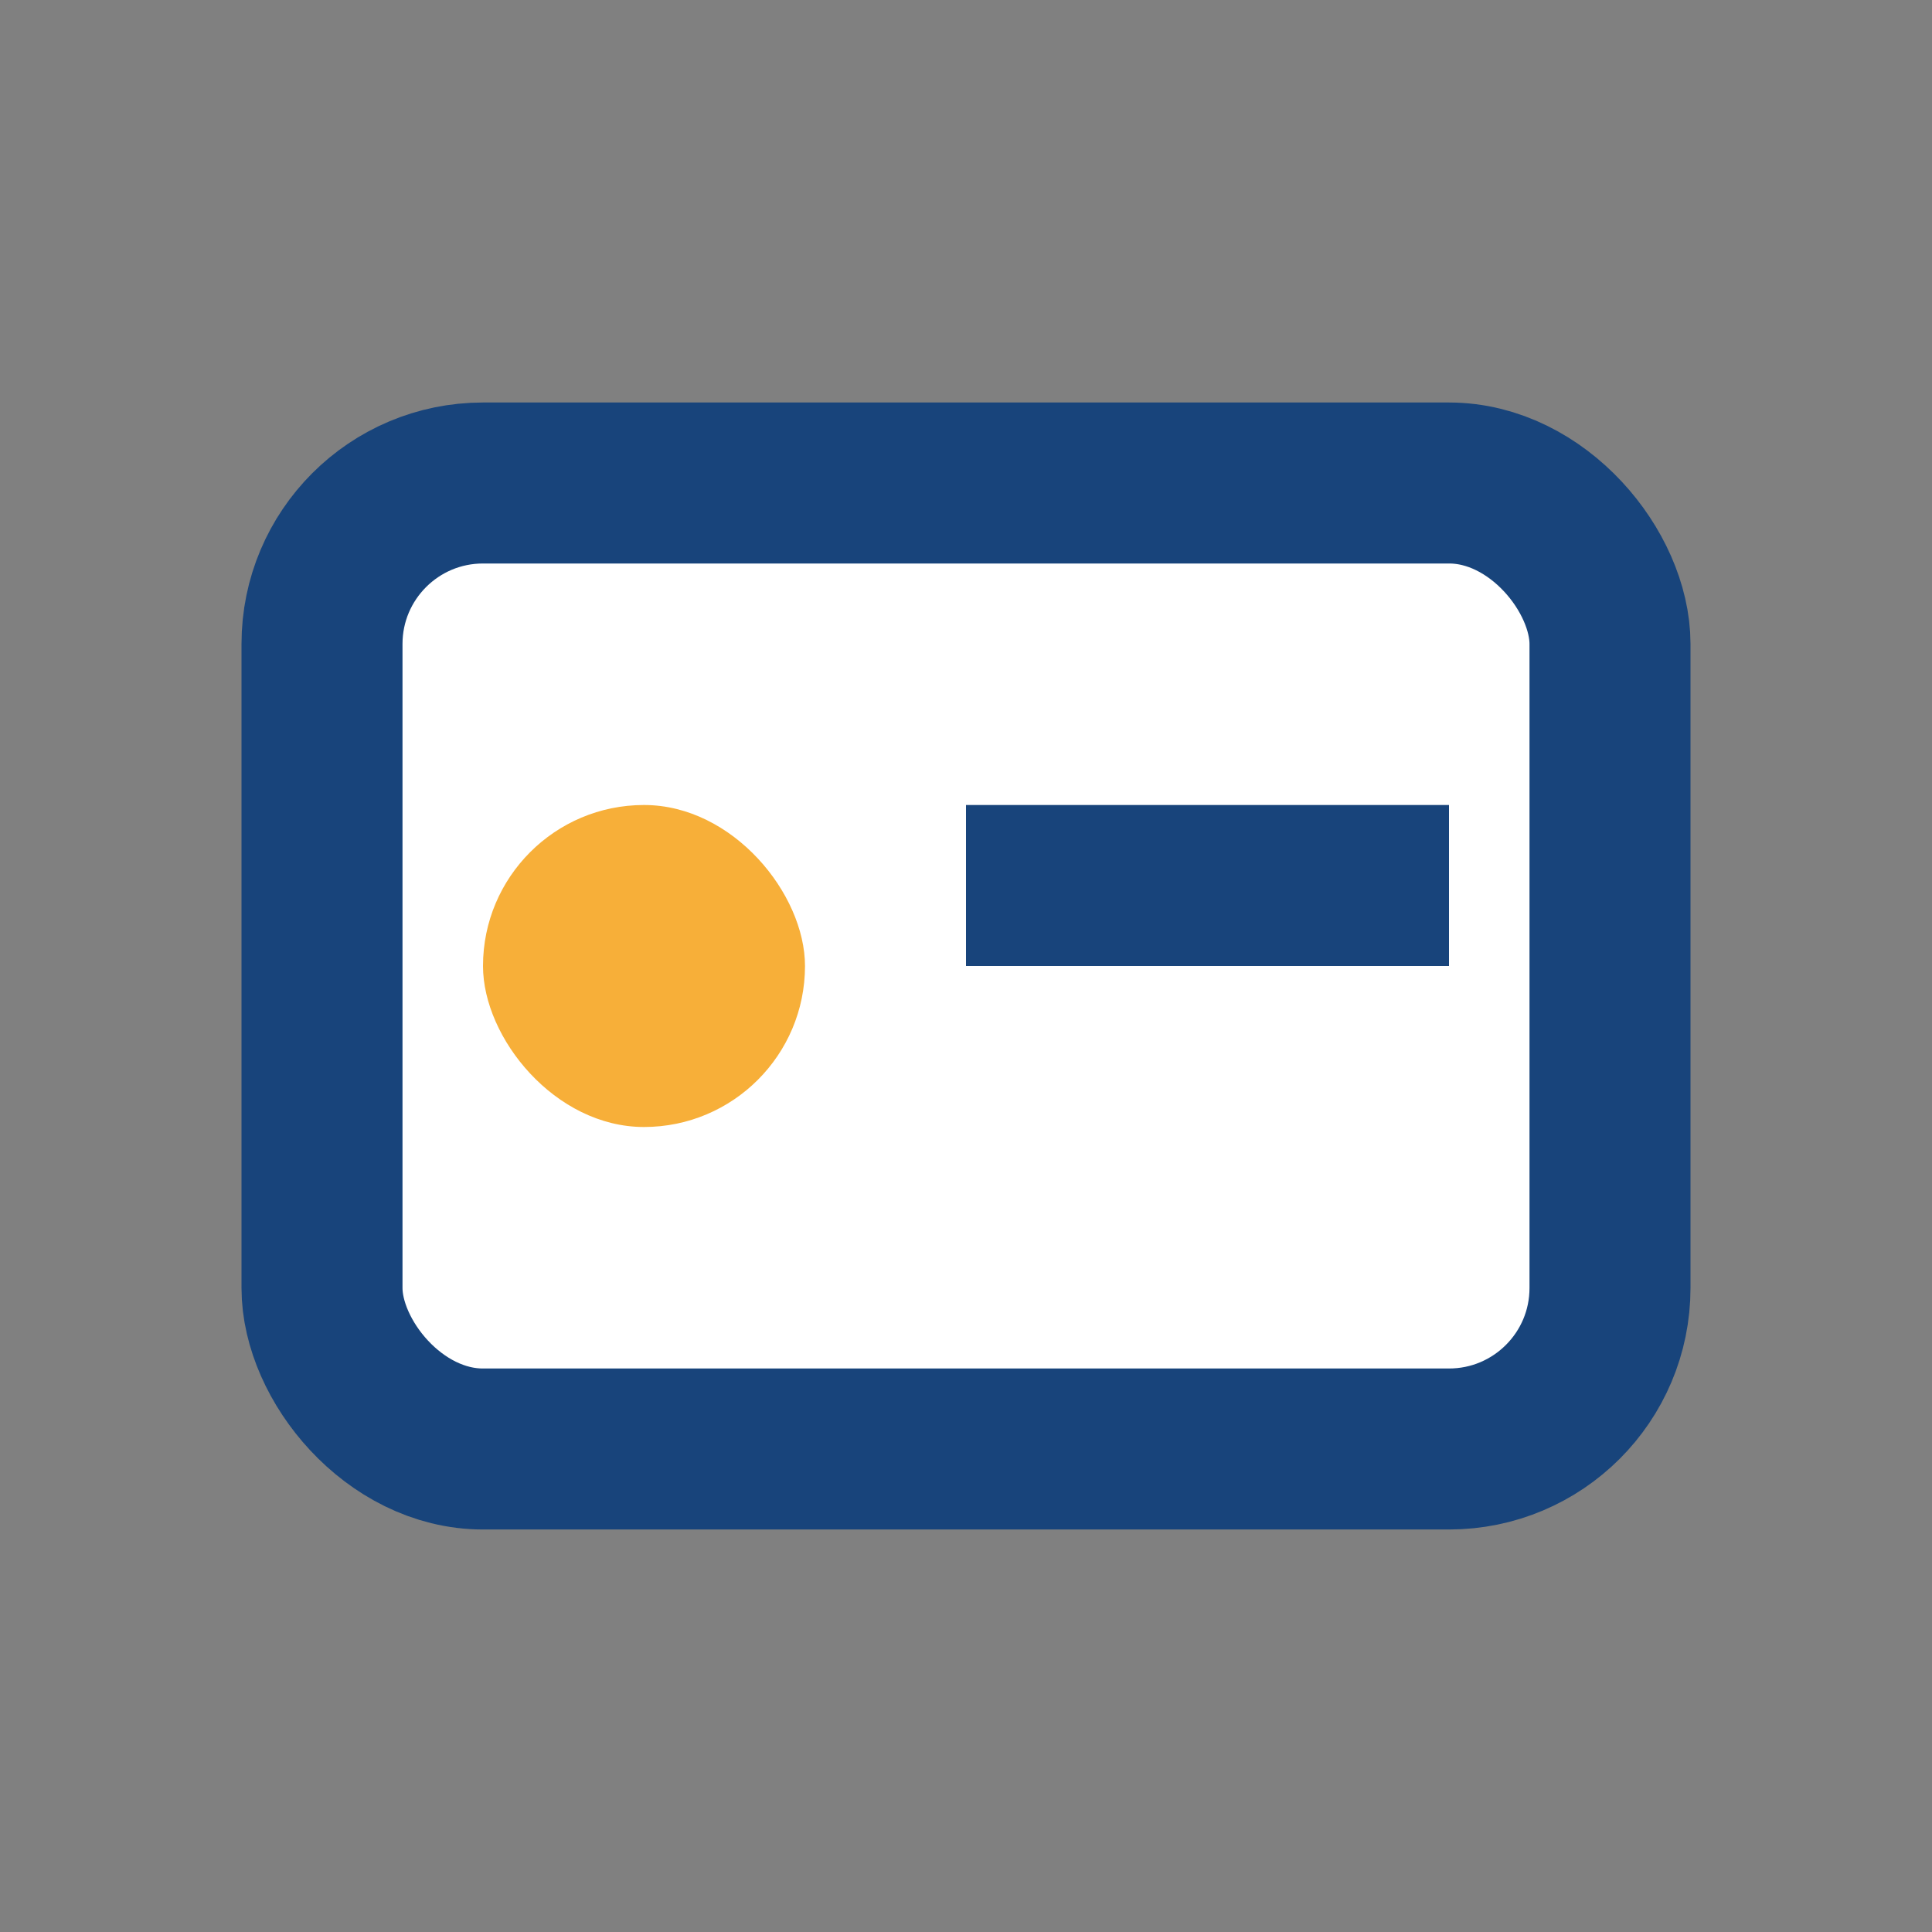 <?xml version="1.0" encoding="UTF-8"?>
<svg xmlns="http://www.w3.org/2000/svg" width="24" height="24" viewBox="0 0 24 24"><rect x="0" y="0" width="24" height="24" fill="#808080" stroke="none"/><rect x="4" y="6" width="16" height="12" rx="2" fill="#FFF" stroke="#18447B" stroke-width="2"/><rect x="6" y="10" width="4" height="4" rx="2" fill="#F7AF39"/><rect x="12" y="10" width="6" height="2" fill="#18447B"/></svg>